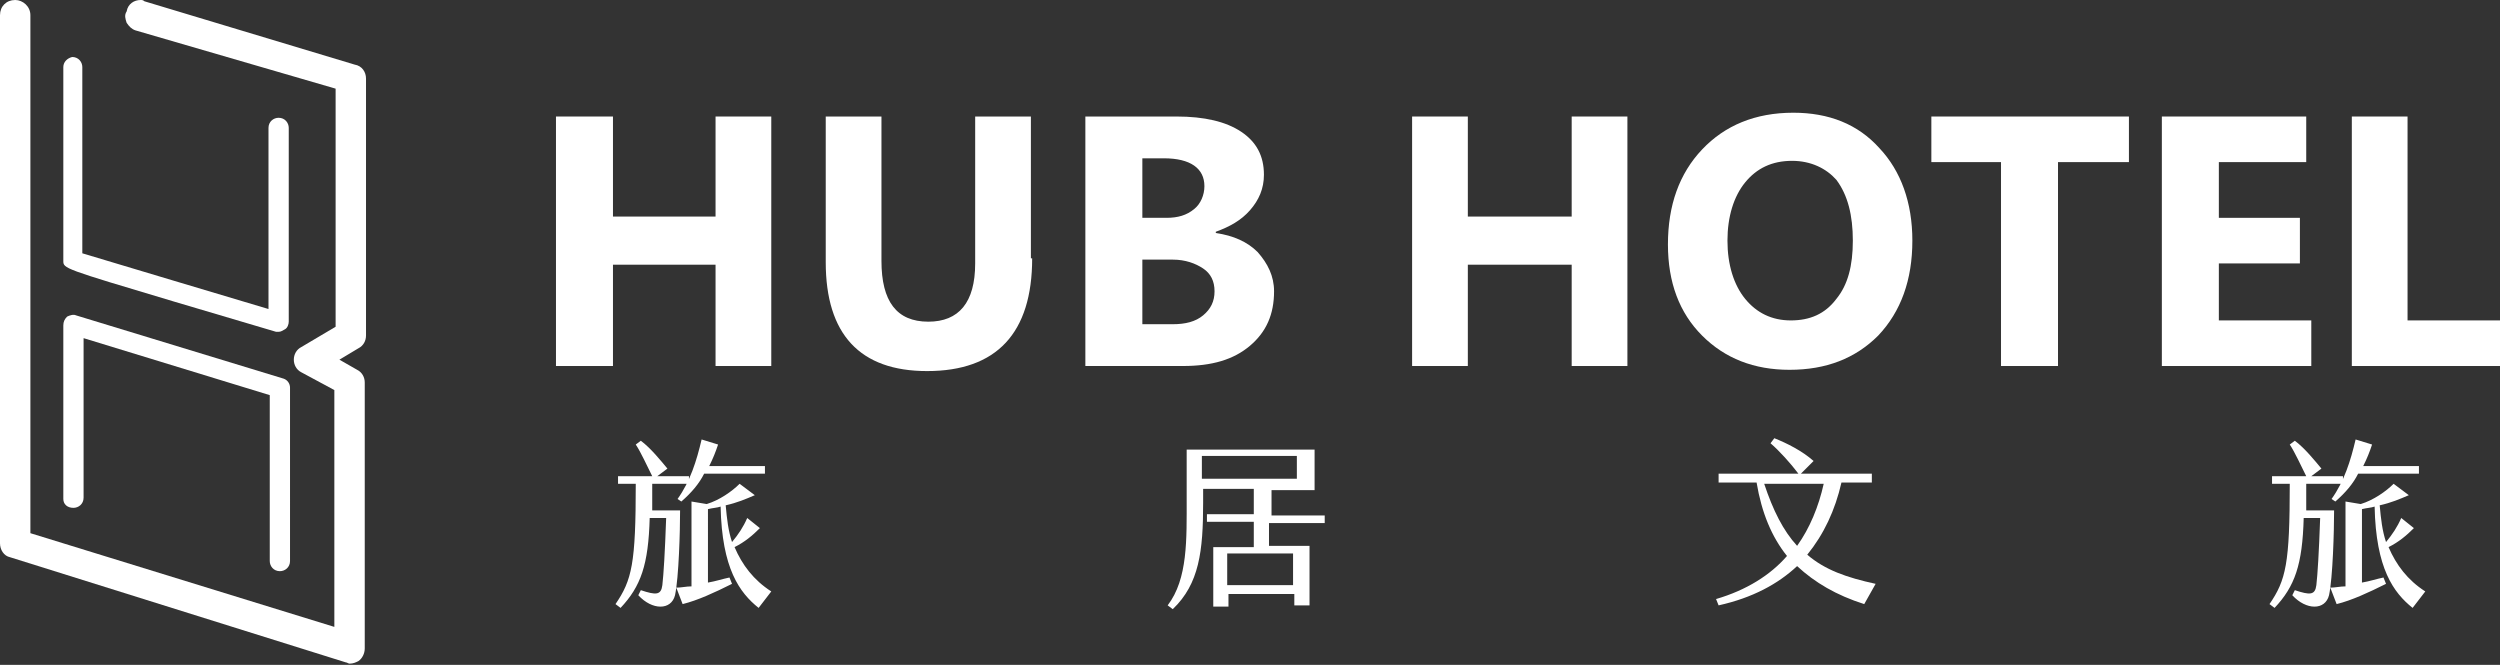 <?xml version="1.0" encoding="utf-8"?>
<!-- Generator: Adobe Illustrator 24.1.1, SVG Export Plug-In . SVG Version: 6.00 Build 0)  -->
<svg version="1.1" id="圖層_1" xmlns="http://www.w3.org/2000/svg" xmlns:xlink="http://www.w3.org/1999/xlink" x="0px" y="0px"
	 viewBox="0 0 197.4 52.5" style="enable-background:new 0 0 197.4 52.5;" xml:space="preserve">
<rect x="0" y="0" width="197.4" height="52.5" fill="#333333" stroke="none"/>
<style type="text/css">
	.st0{fill:#FFFFFF;}
	.st1{clip-path:url(#SVGID_2_);fill:#FFFFFF;}
</style>
<polygon class="st0" points="60.9,28.9 56.5,28.9 56.5,20.9 48.4,20.9 48.4,28.9 43.9,28.9 43.9,9.2 48.4,9.2 48.4,17.1 56.5,17.1 
	56.5,9.2 60.9,9.2 "/>
<g>
	<defs>
		<rect id="SVGID_1_" y="0" width="197.4" height="52.5"/>
	</defs>
	<clipPath id="SVGID_2_">
		<use xlink:href="#SVGID_1_"  style="overflow:visible;"/>
	</clipPath>
	<path class="st1" d="M81.5,20.4c0,5.9-2.8,8.9-8.3,8.9c-5.3,0-8-2.9-8-8.6V9.2h4.4v11.4c0,3.2,1.2,4.8,3.7,4.8
		c2.4,0,3.7-1.5,3.7-4.6V9.2h4.4V20.4z"/>
	<path class="st1" d="M85.7,28.9V9.2h7.2c2.2,0,3.9,0.4,5.1,1.2c1.2,0.8,1.8,1.9,1.8,3.4c0,1.1-0.4,2-1.1,2.8
		c-0.7,0.8-1.6,1.3-2.7,1.7v0.1c1.4,0.2,2.5,0.7,3.3,1.5c0.8,0.9,1.3,1.9,1.3,3.1c0,1.8-0.6,3.2-1.9,4.3c-1.3,1.1-3,1.6-5.3,1.6
		H85.7z M90.2,12.5v4.7h1.9c0.9,0,1.6-0.2,2.2-0.7c0.5-0.4,0.8-1.1,0.8-1.8c0-1.4-1.1-2.2-3.2-2.2H90.2z M90.2,20.4v5.2h2.4
		c1,0,1.8-0.2,2.4-0.7c0.6-0.5,0.9-1.1,0.9-1.9c0-0.8-0.3-1.4-0.9-1.8c-0.6-0.4-1.4-0.7-2.4-0.7H90.2z"/>
	<polygon class="st1" points="128.5,28.9 124.1,28.9 124.1,20.9 115.9,20.9 115.9,28.9 111.5,28.9 111.5,9.2 115.9,9.2 115.9,17.1 
		124.1,17.1 124.1,9.2 128.5,9.2 	"/>
	<path class="st1" d="M141.3,29.2c-2.8,0-5.1-0.9-6.9-2.7c-1.8-1.8-2.7-4.2-2.7-7.2c0-3.1,0.9-5.6,2.7-7.5c1.8-1.9,4.2-2.9,7.2-2.9
		c2.8,0,5.1,0.9,6.8,2.8c1.7,1.8,2.6,4.3,2.6,7.3c0,3.1-0.9,5.6-2.7,7.5C146.5,28.3,144.2,29.2,141.3,29.2 M141.5,12.7
		c-1.6,0-2.8,0.6-3.7,1.7s-1.4,2.7-1.4,4.6c0,1.9,0.5,3.5,1.4,4.6c0.9,1.1,2.1,1.7,3.6,1.7c1.5,0,2.7-0.5,3.6-1.7
		c0.9-1.1,1.3-2.6,1.3-4.6c0-2-0.4-3.6-1.3-4.8C144.2,13.3,143,12.7,141.5,12.7"/>
	<polygon class="st1" points="168.1,12.8 162.5,12.8 162.5,28.9 158,28.9 158,12.8 152.5,12.8 152.5,9.2 168.1,9.2 	"/>
	<polygon class="st1" points="182.5,28.9 170.7,28.9 170.7,9.2 182.1,9.2 182.1,12.8 175.2,12.8 175.2,17.2 181.6,17.2 181.6,20.8 
		175.2,20.8 175.2,25.3 182.5,25.3 	"/>
	<polygon class="st1" points="197.4,28.9 185.7,28.9 185.7,9.2 190.1,9.2 190.1,25.3 197.4,25.3 	"/>
	<path class="st1" d="M53.7,40.3c0,1.6-0.1,5.3-0.4,6.7c-0.3,1.2-1.8,1.2-2.9,0l0.2-0.4c1.2,0.4,1.6,0.4,1.7-0.4
		c0.1-0.9,0.2-2.5,0.3-5.3h-1.3c-0.1,3.7-0.7,5.4-2.3,7.1l-0.4-0.3c1.3-1.9,1.6-3.2,1.6-9.5h-1.4v-0.6h2.7c-0.4-0.8-0.9-1.9-1.3-2.5
		l0.4-0.3c0.8,0.6,1.6,1.6,2.1,2.2l-0.8,0.6h2.5v0.6h-2.9c0,0.8,0,1.5,0,2.1H53.7z M53.5,39.4c1-1.4,1.5-3,1.9-4.7l1.3,0.4
		c-0.2,0.6-0.4,1.1-0.7,1.7h4.4v0.6h-4.8c-0.4,0.8-1,1.5-1.8,2.2L53.5,39.4z M60.9,46.7l-1,1.3c-1.5-1.2-2.9-3.1-3-8
		c-0.3,0.1-0.6,0.1-1,0.2V46c0.6-0.1,1.2-0.3,1.7-0.4l0.2,0.5c-1.4,0.7-2.7,1.3-3.9,1.6l-0.5-1.3c0.4,0,0.8-0.1,1.2-0.1v-6.7
		l1.2,0.2c1-0.3,2-1,2.6-1.6l1.2,0.9c-0.7,0.3-1.4,0.6-2.3,0.8c0.1,1.1,0.2,2,0.5,2.9c0.5-0.6,0.9-1.2,1.2-1.9l1,0.8
		c-0.6,0.6-1.2,1.1-2,1.5C58.6,44.6,59.5,45.8,60.9,46.7"/>
	<path class="st1" d="M100.2,41.1v2h3.2v4.7h-1.2v-0.9h-5.2v1h-1.2v-4.7h3.2v-2h-3.7v-0.6h3.7v-2h-4v1.1c0,3.8-0.3,6.4-2.4,8.4
		l-0.4-0.3c1.6-2.1,1.5-5.2,1.5-8.5v-3.8h10.1v3.2h-3.4v2h4.2v0.6H100.2z M94.9,37.8h7.5V36h-7.5V37.8z M96.9,46.2h5.2v-2.5h-5.2
		V46.2z"/>
	<path class="st1" d="M148.1,46.1l-0.9,1.6c-2.2-0.7-3.9-1.7-5.3-3c-1.5,1.4-3.5,2.5-6.2,3.1l-0.2-0.5c2.4-0.7,4.3-1.9,5.6-3.4
		c-1.2-1.5-2-3.4-2.4-5.8h-3v-0.7h6.3c-0.6-0.8-1.5-1.8-2.2-2.4l0.3-0.4c1,0.4,2.2,1,3.1,1.8l-1,1h5.6v0.7h-2.4
		c-0.5,2.2-1.4,4.1-2.7,5.7C144.1,45,145.8,45.6,148.1,46.1 M141.9,43.1c1-1.4,1.7-3.1,2.1-4.9h-4.7C140,40.3,140.8,41.9,141.9,43.1
		"/>
	<path class="st1" d="M184.3,40.3c0,1.6-0.1,5.3-0.4,6.7c-0.3,1.2-1.8,1.2-2.9,0l0.2-0.4c1.2,0.4,1.6,0.4,1.7-0.4
		c0.1-0.9,0.2-2.5,0.3-5.3h-1.3c-0.1,3.7-0.7,5.4-2.3,7.1l-0.4-0.3c1.3-1.9,1.6-3.2,1.6-9.5h-1.4v-0.6h2.7c-0.4-0.8-0.9-1.9-1.3-2.5
		l0.4-0.3c0.8,0.6,1.6,1.6,2.1,2.2l-0.8,0.6h2.5v0.6h-2.9c0,0.8,0,1.5,0,2.1H184.3z M184.1,39.4c1-1.4,1.5-3,1.9-4.7l1.3,0.4
		c-0.2,0.6-0.4,1.1-0.7,1.7h4.4v0.6h-4.8c-0.4,0.8-1,1.5-1.8,2.2L184.1,39.4z M191.5,46.7l-1,1.3c-1.5-1.2-2.9-3.1-3-8
		c-0.3,0.1-0.6,0.1-1,0.2V46c0.6-0.1,1.2-0.3,1.7-0.4l0.2,0.5c-1.4,0.7-2.7,1.3-3.9,1.6l-0.5-1.3c0.4,0,0.8-0.1,1.2-0.1v-6.7
		l1.2,0.2c1-0.3,2-1,2.6-1.6l1.2,0.9c-0.7,0.3-1.4,0.6-2.3,0.8c0.1,1.1,0.2,2,0.5,2.9c0.5-0.6,0.9-1.2,1.2-1.9l1,0.8
		c-0.6,0.6-1.2,1.1-2,1.5C189.2,44.6,190.1,45.8,191.5,46.7"/>
	<path class="st1" d="M28.9,26.5V6.2c0-0.5-0.3-1-0.9-1.1l-16.6-5C11.3,0,11.2,0,11.1,0c-0.5,0-1,0.3-1.1,0.9
		C9.8,1.2,9.9,1.5,10,1.8c0.2,0.3,0.4,0.5,0.7,0.6L26.5,7v18.8l-2.7,1.6c-0.4,0.2-0.6,0.6-0.6,1c0,0.4,0.2,0.8,0.6,1l2.6,1.4v18.7
		L2.4,42.1V1.2C2.4,0.5,1.8,0,1.2,0C0.5,0,0,0.5,0,1.2v41.7c0,0.5,0.3,1,0.8,1.1l26.5,8.3l0,0c0.1,0,0.2,0.1,0.3,0.1
		c0.3,0,0.5-0.1,0.7-0.2c0.3-0.2,0.5-0.6,0.5-1v-21c0-0.4-0.2-0.8-0.6-1l-1.4-0.8l1.5-0.9C28.7,27.3,28.9,26.9,28.9,26.5"/>
	<path class="st1" d="M5.8,40.1c0.4,0,0.8-0.3,0.8-0.8V26.7l14.7,4.5v13.1c0,0.4,0.3,0.8,0.8,0.8c0.4,0,0.8-0.3,0.8-0.8V30.6
		c0-0.3-0.2-0.6-0.5-0.7L6,24.9c-0.2-0.1-0.5,0-0.7,0.1C5.1,25.2,5,25.4,5,25.7v13.7C5,39.8,5.3,40.1,5.8,40.1"/>
	<path class="st1" d="M13.7,23.8l8.1,2.4c0.1,0,0.1,0,0.2,0c0.2,0,0.3-0.1,0.5-0.2c0.2-0.1,0.3-0.4,0.3-0.6V10.1
		c0-0.4-0.3-0.8-0.8-0.8c-0.4,0-0.8,0.3-0.8,0.8v14.3c-3-0.9-12.4-3.7-14.7-4.4V5.3c0-0.4-0.3-0.8-0.8-0.8C5.3,4.6,5,4.9,5,5.3v15.3
		C5,21.2,5,21.2,13.7,23.8"/>
</g>
</svg>
